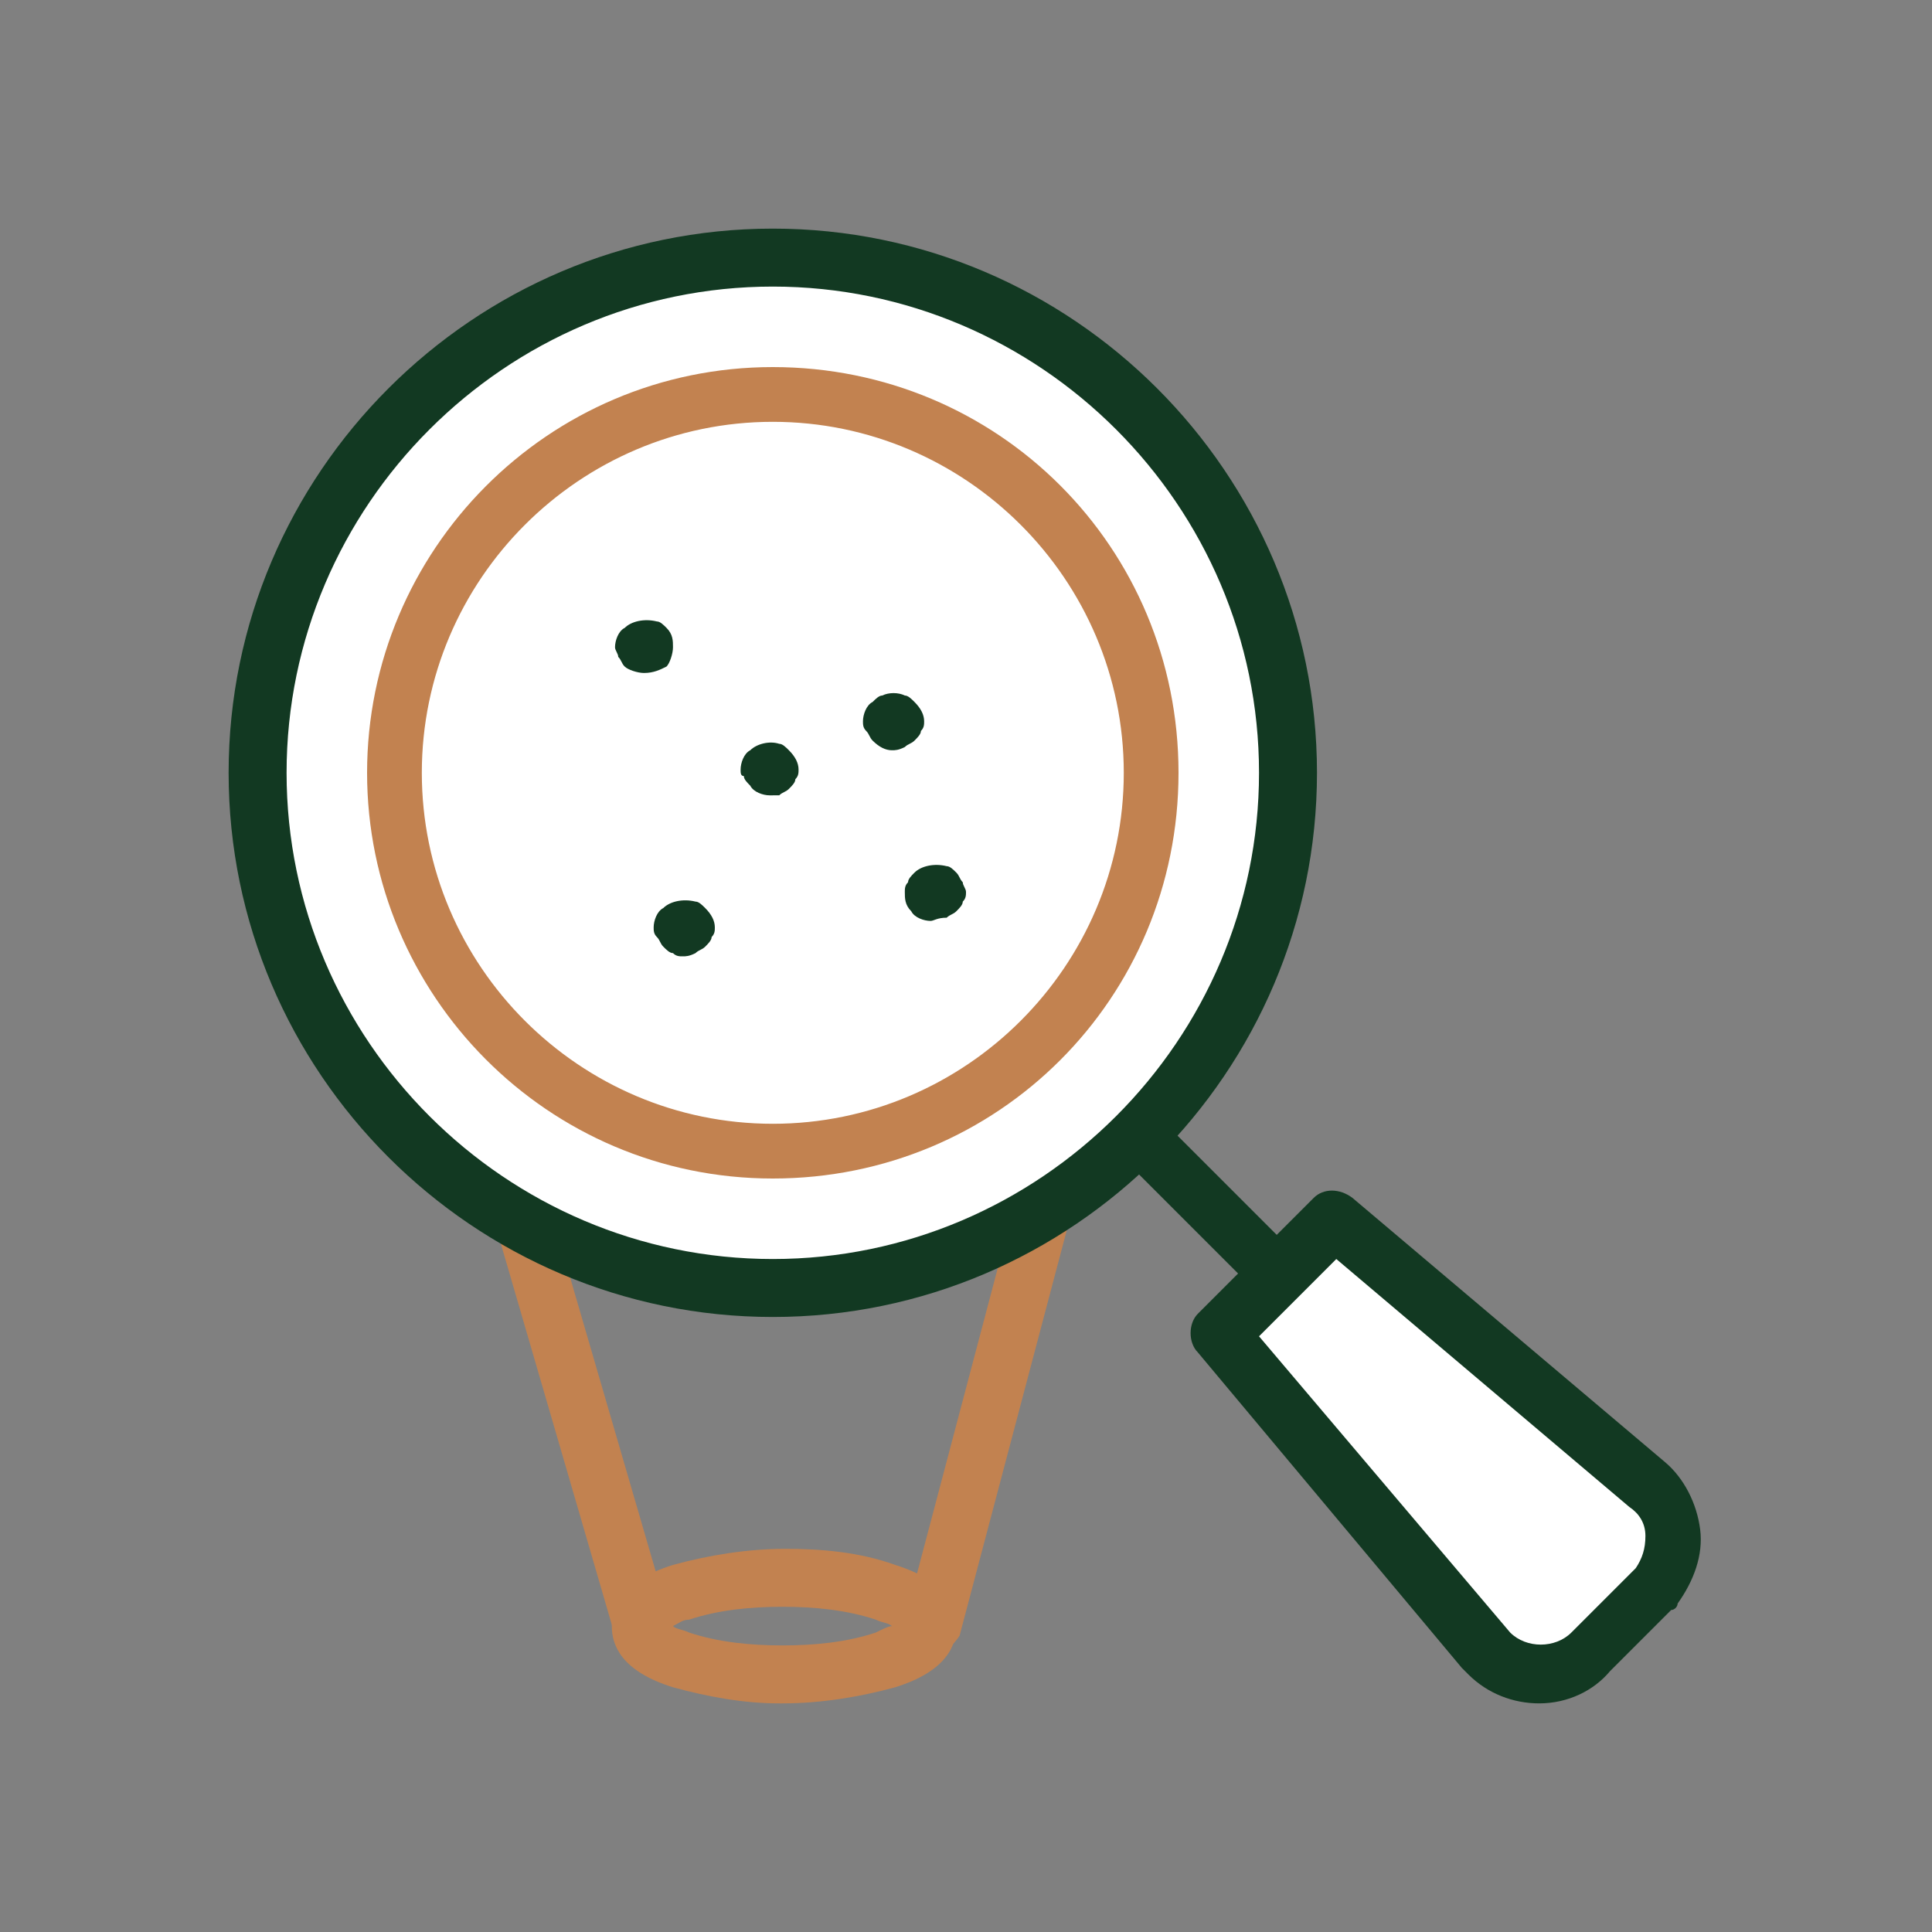 <?xml version="1.0" encoding="utf-8"?>
<!-- Generator: Adobe Illustrator 24.0.3, SVG Export Plug-In . SVG Version: 6.00 Build 0)  -->
<svg version="1.1" id="Layer_1" xmlns="http://www.w3.org/2000/svg" xmlns:xlink="http://www.w3.org/1999/xlink" x="0px" y="0px"
	 viewBox="0 0 60 60" style="enable-background:new 0 0 60 60;" xml:space="preserve">
<rect x="0" y="0" width="60" height="60" fill="#808080" stroke="none"/>
<style type="text/css">
	.st0{fill:#C28250;}
	.st1{fill:#FFFFFF;}
	.st2{fill:#123922;}
</style>
<title>friendly-animal-hospital-services-overview-icons</title>
<g>
	<g>
		<path class="st0" d="M24.2,52.9c-1.1,0-2.2-0.2-3.3-0.5c-1.6-0.5-1.9-1.3-1.9-1.9s0.3-1.4,1.9-1.9c1.1-0.3,2.3-0.5,3.5-0.5
			c1.1,0,2.3,0.1,3.4,0.5c1.6,0.5,1.9,1.3,1.9,1.9s-0.3,1.4-1.9,1.9c-1.1,0.3-2.3,0.5-3.5,0.5C24.3,52.9,24.3,52.9,24.2,52.9z
			 M20.9,50.5c0.1,0.1,0.3,0.1,0.5,0.2c0.9,0.3,1.9,0.4,2.9,0.4c0,0,0,0,0,0c1,0,2-0.1,2.9-0.4c0.2-0.1,0.4-0.2,0.5-0.2
			c-0.1-0.1-0.3-0.1-0.5-0.2c-0.9-0.3-1.9-0.4-2.9-0.4c-1,0-2,0.1-2.9,0.4C21.2,50.3,21.1,50.4,20.9,50.5z"/>
	</g>
	<g>
		<path class="st0" d="M28.9,51.4c-0.1,0-0.1,0-0.2,0c-0.5-0.1-0.7-0.6-0.6-1.1l6.9-26.1c0.1-0.5,0.6-0.7,1.1-0.6
			c0.5,0.1,0.7,0.6,0.6,1.1l-6.9,26.1C29.6,51.1,29.3,51.4,28.9,51.4z"/>
	</g>
	<g>
		<path class="st0" d="M19.9,51.4c-0.4,0-0.7-0.2-0.8-0.6l-7.6-26.1c-0.1-0.5,0.1-0.9,0.6-1.1c0.5-0.1,0.9,0.1,1.1,0.6l7.6,26.1
			c0.1,0.5-0.1,0.9-0.6,1.1C20.1,51.3,20,51.4,19.9,51.4z"/>
	</g>
</g>
<g>
	<circle class="st1" cx="24" cy="24" r="16"/>
</g>
<g>
	<path class="st1" d="M51.3,49.4l-1.9,1.9c-0.9,0.9-2.3,0.9-3.2,0c0,0-0.1-0.1-0.1-0.1l-8.2-9.7l3.6-3.6l9.7,8.2
		c0.9,0.8,1.1,2.2,0.3,3.2C51.4,49.3,51.4,49.4,51.3,49.4z"/>
</g>
<g>
	<path class="st2" d="M24,40.9c-9.3,0-16.9-7.6-16.9-16.9S14.7,7.1,24,7.1S40.9,14.7,40.9,24S33.3,40.9,24,40.9z M24,8.9
		C15.7,8.9,8.9,15.7,8.9,24S15.7,39.1,24,39.1S39.1,32.3,39.1,24S32.3,8.9,24,8.9z"/>
</g>
<g>
	<path class="st0" d="M24,36.6c-7,0-12.6-5.7-12.6-12.6S17,11.4,24,11.4S36.6,17,36.6,24S31,36.6,24,36.6z M24,13.1
		c-6,0-10.9,4.9-10.9,10.9S18,34.9,24,34.9S34.9,30,34.9,24S30,13.1,24,13.1z"/>
</g>
<g>
	<path class="st2" d="M47.8,52.9c-0.8,0-1.6-0.3-2.2-0.9c-0.1-0.1-0.1-0.1-0.2-0.2L37.2,42c-0.3-0.3-0.3-0.9,0-1.2l3.6-3.6
		c0.3-0.3,0.8-0.3,1.2,0l9.7,8.2c0.6,0.5,1,1.3,1.1,2.1c0.1,0.8-0.2,1.6-0.7,2.3C52.1,49.9,52,50,51.9,50L50,51.9
		C49.5,52.5,48.7,52.9,47.8,52.9z M39.1,41.5l7.8,9.2c0.5,0.5,1.4,0.5,1.9,0l2-2c0.2-0.3,0.3-0.6,0.3-1c0-0.4-0.2-0.7-0.5-0.9
		l-9.1-7.7L39.1,41.5z"/>
</g>
<g>
	<path class="st2" d="M39.7,40.5c-0.2,0-0.4-0.1-0.6-0.3l-4.3-4.3c-0.3-0.3-0.3-0.9,0-1.2c0.3-0.3,0.9-0.3,1.2,0l4.3,4.3
		c0.3,0.3,0.3,0.9,0,1.2C40.1,40.5,39.9,40.5,39.7,40.5z"/>
</g>
<g>
	<path class="st2" d="M20,20.9c-0.2,0-0.5-0.1-0.6-0.2c-0.1-0.1-0.1-0.2-0.2-0.3c0-0.1-0.1-0.2-0.1-0.3c0-0.2,0.1-0.5,0.3-0.6
		c0.2-0.2,0.6-0.3,1-0.2c0.1,0,0.2,0.1,0.3,0.2c0.2,0.2,0.2,0.4,0.2,0.6s-0.1,0.5-0.2,0.6C20.5,20.8,20.3,20.9,20,20.9z"/>
</g>
<g>
	<path class="st2" d="M28.9,28.6c-0.2,0-0.5-0.1-0.6-0.3c-0.2-0.2-0.2-0.4-0.2-0.6c0-0.1,0-0.2,0.1-0.3c0-0.1,0.1-0.2,0.2-0.3
		c0.2-0.2,0.6-0.3,1-0.2c0.1,0,0.2,0.1,0.3,0.2c0.1,0.1,0.1,0.2,0.2,0.3c0,0.1,0.1,0.2,0.1,0.3c0,0.1,0,0.2-0.1,0.3
		c0,0.1-0.1,0.2-0.2,0.3s-0.2,0.1-0.3,0.2C29.1,28.5,29,28.6,28.9,28.6z"/>
</g>
<g>
	<path class="st2" d="M21.2,29.7c-0.1,0-0.2,0-0.3-0.1c-0.1,0-0.2-0.1-0.3-0.2s-0.1-0.2-0.2-0.3c-0.1-0.1-0.1-0.2-0.1-0.3
		c0-0.2,0.1-0.5,0.3-0.6c0.2-0.2,0.6-0.3,1-0.2c0.1,0,0.2,0.1,0.3,0.2c0.2,0.2,0.3,0.4,0.3,0.6c0,0.1,0,0.2-0.1,0.3
		c0,0.1-0.1,0.2-0.2,0.3c-0.1,0.1-0.2,0.1-0.3,0.2C21.4,29.7,21.3,29.7,21.2,29.7z"/>
</g>
<g>
	<path class="st2" d="M27.7,23.3c-0.2,0-0.4-0.1-0.6-0.3c-0.1-0.1-0.1-0.2-0.2-0.3c-0.1-0.1-0.1-0.2-0.1-0.3c0-0.2,0.1-0.5,0.3-0.6
		c0.1-0.1,0.2-0.2,0.3-0.2c0.2-0.1,0.5-0.1,0.7,0c0.1,0,0.2,0.1,0.3,0.2c0.2,0.2,0.3,0.4,0.3,0.6c0,0.1,0,0.2-0.1,0.3
		c0,0.1-0.1,0.2-0.2,0.3c-0.1,0.1-0.2,0.1-0.3,0.2C27.9,23.3,27.8,23.3,27.7,23.3z"/>
</g>
<g>
	<path class="st2" d="M23.9,24.7c-0.2,0-0.5-0.1-0.6-0.3c-0.1-0.1-0.2-0.2-0.2-0.3C23,24.1,23,24,23,23.9c0-0.2,0.1-0.5,0.3-0.6
		c0.2-0.2,0.6-0.3,0.9-0.2c0.1,0,0.2,0.1,0.3,0.2c0.2,0.2,0.3,0.4,0.3,0.6c0,0.1,0,0.2-0.1,0.3c0,0.1-0.1,0.2-0.2,0.3
		c-0.1,0.1-0.2,0.1-0.3,0.2C24.1,24.7,24,24.7,23.9,24.7z"/>
</g>
</svg>
